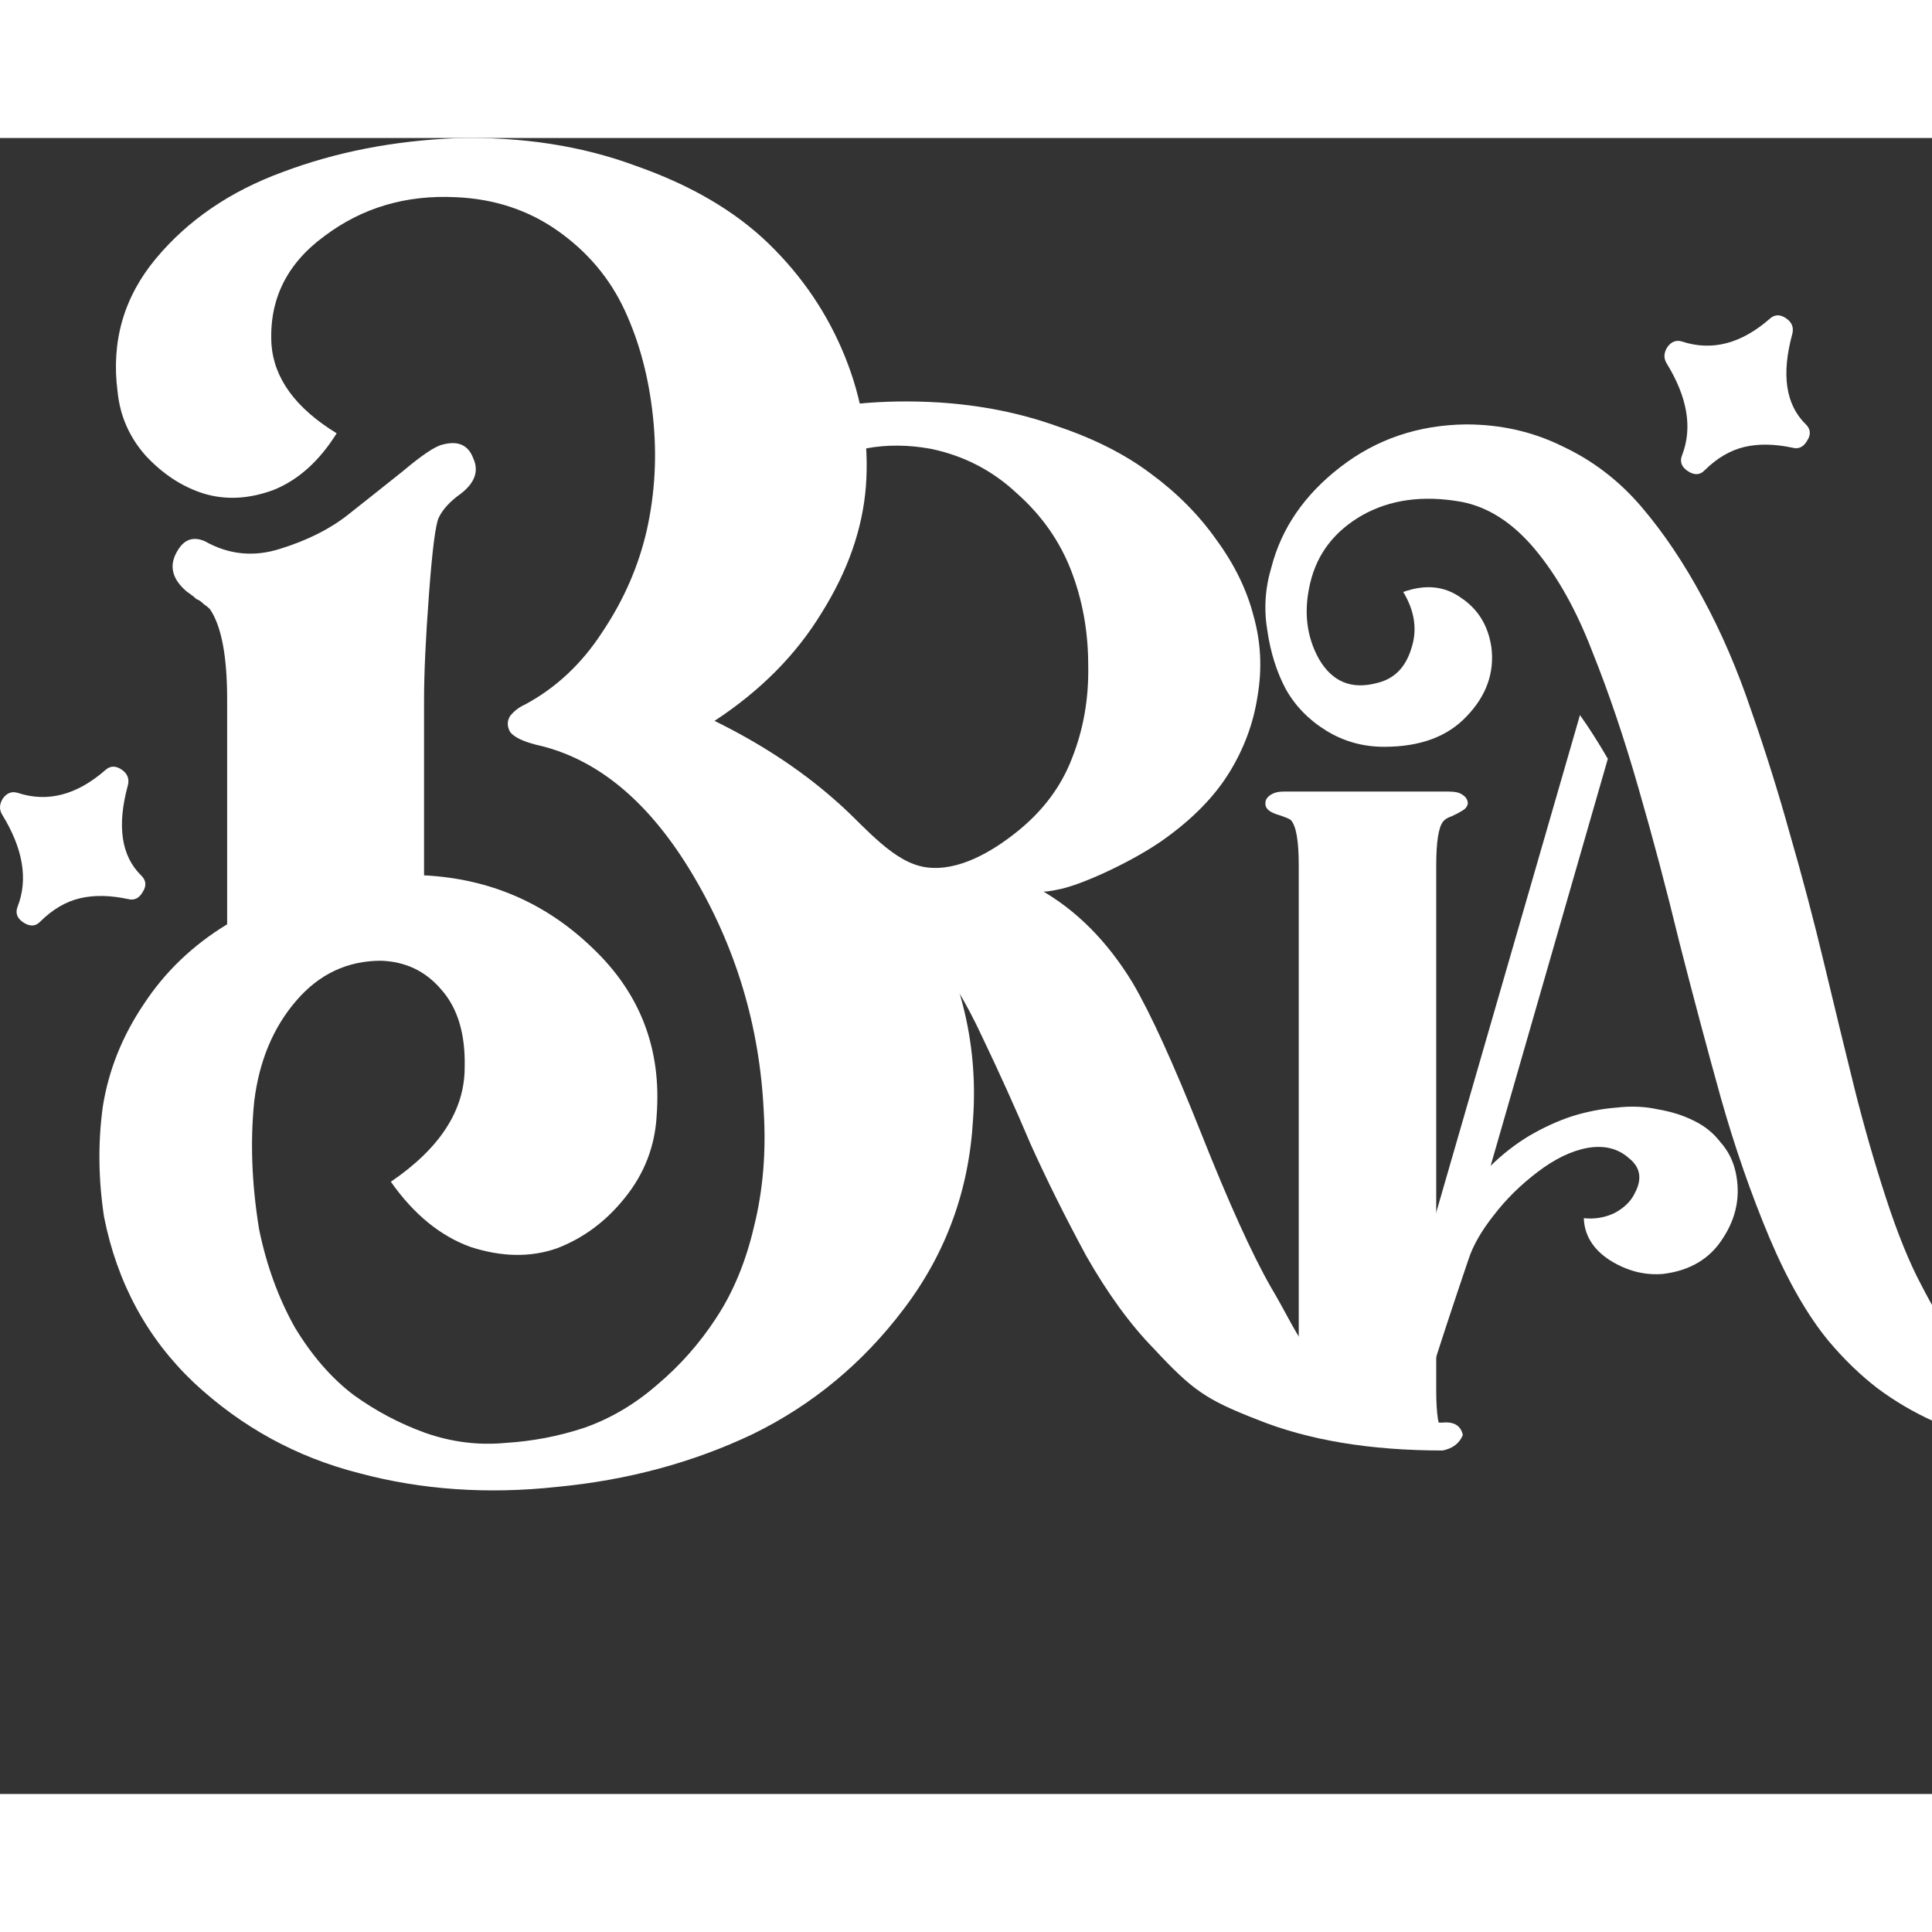 <svg width="90" height="90" viewBox="0 0 70 60" fill="none" xmlns="http://www.w3.org/2000/svg">
<rect x="0" y="0" width="70" height="60" fill="#333333" stroke="none"/>
<path d="M25.889 21.119C29.159 22.726 31.582 24.834 33.157 27.443C34.763 30.021 35.461 32.736 35.253 35.587C35.105 38.135 34.272 40.41 32.756 42.412C31.27 44.384 29.441 45.9 27.271 46.962C25.101 47.993 22.737 48.63 20.181 48.873C17.654 49.146 15.26 48.979 13.001 48.372C10.742 47.796 8.75 46.704 7.025 45.096C5.331 43.489 4.246 41.487 3.77 39.091C3.562 37.726 3.547 36.391 3.726 35.087C3.934 33.782 4.424 32.554 5.197 31.401C5.97 30.218 6.981 29.248 8.23 28.489V20.345C8.23 18.768 8.021 17.676 7.605 17.069C7.546 17.009 7.471 16.948 7.382 16.887C7.293 16.796 7.204 16.735 7.115 16.705C7.055 16.645 6.981 16.584 6.892 16.523C6.803 16.462 6.743 16.417 6.713 16.387C6.208 15.932 6.119 15.446 6.446 14.931C6.684 14.536 7.011 14.43 7.427 14.612C8.289 15.098 9.196 15.188 10.147 14.885C11.128 14.582 11.946 14.172 12.6 13.657C13.254 13.141 13.923 12.61 14.606 12.064C15.29 11.488 15.766 11.169 16.033 11.109C16.598 10.957 16.97 11.124 17.148 11.609C17.356 12.064 17.208 12.489 16.702 12.883C16.316 13.156 16.048 13.444 15.9 13.748C15.781 13.99 15.662 14.915 15.543 16.523C15.424 18.1 15.364 19.39 15.364 20.39V26.715C17.743 26.836 19.779 27.716 21.474 29.354C23.198 30.992 23.971 33.009 23.793 35.405C23.733 36.528 23.347 37.529 22.633 38.408C21.95 39.258 21.132 39.864 20.181 40.228C19.229 40.562 18.189 40.547 17.059 40.183C15.959 39.788 14.993 39 14.161 37.817C15.944 36.603 16.836 35.223 16.836 33.676C16.866 32.463 16.583 31.523 15.989 30.855C15.424 30.188 14.696 29.839 13.804 29.809C12.585 29.809 11.559 30.294 10.727 31.265C9.894 32.235 9.389 33.449 9.211 34.905C9.062 36.361 9.121 37.908 9.389 39.546C9.657 40.85 10.088 42.033 10.682 43.094C11.306 44.126 12.02 44.945 12.823 45.551C13.625 46.128 14.488 46.583 15.409 46.916C16.36 47.25 17.327 47.371 18.308 47.28C19.289 47.22 20.24 47.038 21.162 46.734C22.113 46.401 22.99 45.885 23.793 45.188C24.625 44.49 25.339 43.686 25.933 42.776C26.558 41.836 27.018 40.729 27.316 39.455C27.643 38.15 27.762 36.755 27.672 35.269C27.524 32.175 26.662 29.308 25.086 26.669C23.51 24.03 21.622 22.468 19.422 21.983C18.947 21.862 18.635 21.71 18.486 21.528C18.367 21.316 18.367 21.119 18.486 20.936C18.635 20.755 18.813 20.618 19.021 20.527C20.151 19.92 21.087 19.041 21.831 17.888C22.604 16.735 23.139 15.507 23.436 14.203C23.733 12.868 23.808 11.503 23.659 10.108C23.51 8.682 23.168 7.393 22.633 6.24C22.098 5.088 21.295 4.132 20.225 3.374C19.155 2.616 17.921 2.206 16.524 2.145C14.71 2.054 13.12 2.525 11.752 3.556C10.385 4.557 9.746 5.861 9.835 7.469C9.924 8.712 10.712 9.789 12.198 10.699C11.574 11.7 10.816 12.383 9.924 12.747C9.032 13.08 8.185 13.126 7.382 12.883C6.609 12.641 5.911 12.186 5.286 11.518C4.692 10.851 4.35 10.077 4.261 9.198C4.023 7.378 4.484 5.77 5.643 4.375C6.803 2.98 8.334 1.933 10.236 1.235C12.169 0.507 14.264 0.098 16.524 0.007C18.902 -0.054 21.073 0.28 23.035 1.008C25.026 1.706 26.632 2.646 27.851 3.829C29.07 5.012 29.991 6.377 30.616 7.924C31.24 9.471 31.492 11.033 31.374 12.61C31.255 14.157 30.72 15.689 29.768 17.206C28.847 18.722 27.553 20.027 25.889 21.119Z" fill="white"/>
<path d="M52.234 46.546C52.672 46.496 52.928 46.646 53.001 46.994C52.879 47.293 52.636 47.48 52.271 47.554C49.641 47.554 47.402 47.181 45.551 46.434C43.701 45.712 43.214 45.38 41.802 43.861C40.95 42.99 40.135 41.87 39.355 40.501C38.601 39.106 37.931 37.762 37.347 36.468C36.787 35.148 36.203 33.854 35.594 32.584C35.01 31.315 34.328 30.194 33.549 29.224C32.77 28.228 33.683 28.091 32.782 27.693C32.368 27.543 30.071 24.47 30.363 24.096C31.45 25.066 32.389 26.256 33.549 26.423C34.71 26.59 35.947 25.863 36.872 25.116C37.797 24.369 38.455 23.486 38.844 22.465C39.258 21.419 39.453 20.299 39.428 19.104C39.428 17.884 39.222 16.739 38.808 15.669C38.394 14.598 37.736 13.665 36.836 12.868C35.959 12.047 34.925 11.512 33.732 11.263C32.101 10.964 30.616 11.238 29.277 12.084C27.938 12.931 27.305 14.063 27.378 15.482C27.426 16.478 27.22 16.861 28.462 17.583C27.95 18.379 28.181 19.39 27.451 19.664C26.72 19.938 26.026 19.988 25.369 19.814C24.736 19.615 24.164 19.254 23.653 18.731C23.166 18.183 23.861 16.805 23.788 16.083C23.569 14.465 23.995 13.071 25.066 11.901C26.137 10.731 26.574 10.64 28.327 10.143C30.08 9.645 31.979 9.458 34.024 9.582C35.558 9.682 36.982 9.968 38.297 10.441C39.636 10.889 40.767 11.462 41.693 12.159C42.642 12.856 43.433 13.652 44.066 14.549C44.724 15.445 45.174 16.366 45.417 17.312C45.685 18.258 45.734 19.229 45.563 20.224C45.417 21.195 45.077 22.116 44.541 22.988C44.005 23.859 43.214 24.668 42.167 25.415C41.12 26.162 39.328 27.006 38.443 27.207C37.557 27.408 37.698 27.24 37.639 27.207C38.978 27.954 40.11 29.087 41.035 30.605C41.693 31.725 42.52 33.543 43.519 36.057C44.517 38.571 45.357 40.426 46.038 41.621C47.134 43.463 47.109 44.069 49.398 45.803C49.398 45.986 50.725 46.496 52.234 46.546Z" fill="white"/>
<path d="M52.284 46.982C52.346 47.062 49.267 46.235 49.514 46.348C49.947 46.592 50.219 46.731 50.898 46.87C50.898 46.999 49.886 46.945 49.762 47.026C49.659 47.106 49.494 47.147 49.267 47.147L47.793 46.348C47.669 46.348 47.556 46.332 47.453 46.3C47.35 46.252 47.267 46.195 47.205 46.13C47.164 46.066 47.144 46.001 47.144 45.937C47.123 45.76 47.257 45.622 47.546 45.526C47.855 45.429 46.757 46.179 46.798 46.13C46.984 45.921 47.056 46.28 47.056 45.409V26.342C47.056 25.471 46.963 24.93 46.777 24.721C46.736 24.672 46.561 24.6 46.251 24.503C45.963 24.406 45.829 24.269 45.849 24.092C45.849 23.979 45.911 23.882 46.035 23.801C46.159 23.721 46.313 23.68 46.499 23.68H52.501C52.728 23.68 52.893 23.721 52.996 23.801C53.12 23.882 53.182 23.987 53.182 24.116C53.161 24.229 53.089 24.317 52.965 24.382C52.862 24.447 52.738 24.511 52.594 24.576C52.449 24.624 52.346 24.689 52.284 24.769C52.119 24.979 52.037 25.511 52.037 26.366V45.385C52.037 46.224 52.119 46.756 52.284 46.982Z" fill="white"/>
<path d="M54.008 37.242C54.426 36.828 54.89 36.466 55.4 36.156C55.934 35.845 56.456 35.607 56.967 35.441C57.5 35.276 58.034 35.172 58.568 35.131C59.102 35.069 59.6 35.09 60.065 35.193C60.552 35.276 60.981 35.41 61.352 35.597C61.747 35.783 62.072 36.042 62.327 36.373C62.606 36.684 62.791 37.046 62.884 37.46C63.07 38.309 62.919 39.106 62.432 39.851C61.968 40.596 61.248 41.031 60.273 41.155C59.6 41.217 58.951 41.052 58.324 40.658C57.721 40.265 57.407 39.758 57.384 39.137C57.779 39.178 58.15 39.116 58.498 38.95C58.846 38.764 59.09 38.526 59.229 38.236C59.508 37.719 59.438 37.294 59.02 36.963C58.626 36.611 58.127 36.487 57.524 36.59C56.943 36.694 56.34 36.984 55.714 37.46C55.087 37.936 54.553 38.464 54.112 39.044C53.671 39.602 53.37 40.13 53.207 40.627C52.604 42.408 52.151 43.784 51.85 44.757C51.757 45.316 51.552 45.523 51.761 45.647C51.498 45.58 51.645 45.72 51.761 45.782C50.917 45.689 51.505 45.865 51.552 45.906C51.598 45.927 51.645 45.968 51.691 46.03C51.737 46.072 51.761 46.124 51.761 46.186C51.761 46.351 51.703 46.496 51.587 46.62C51.471 46.745 52.256 46.962 52.024 46.962H49.552C49.32 46.962 49.123 46.9 48.961 46.776C48.821 46.631 48.798 46.465 48.891 46.279C48.984 46.072 49.204 45.906 49.552 45.782C49.645 45.741 49.738 45.678 49.831 45.596C49.924 45.492 50.017 45.358 50.109 45.192C50.202 45.026 50.26 44.892 50.283 44.788C50.33 44.685 50.388 44.529 50.457 44.322C50.55 44.095 50.597 43.971 50.597 43.95L50.631 43.795L57.245 20.909C57.57 21.364 57.907 21.892 58.255 22.492L54.008 37.242Z" fill="white"/>
<path d="M75.417 46.623C75.647 46.602 75.81 46.664 75.906 46.807C76.021 46.951 76.031 47.105 75.935 47.27C75.858 47.434 75.685 47.516 75.417 47.516C74.381 47.516 73.412 47.434 72.51 47.27C71.628 47.105 70.812 46.849 70.064 46.499C69.335 46.17 68.654 45.77 68.021 45.297C67.407 44.825 66.822 44.26 66.266 43.602C65.499 42.677 64.779 41.424 64.108 39.842C63.436 38.239 62.851 36.554 62.352 34.787C61.854 32.999 61.355 31.13 60.856 29.178C60.377 27.205 59.878 25.325 59.36 23.537C58.842 21.729 58.285 20.085 57.691 18.606C57.115 17.106 56.425 15.873 55.619 14.907C54.813 13.941 53.921 13.366 52.943 13.181C51.561 12.935 50.362 13.099 49.346 13.674C48.348 14.25 47.725 15.061 47.475 16.109C47.226 17.137 47.331 18.061 47.792 18.883C48.271 19.705 48.972 19.993 49.892 19.746C50.506 19.602 50.919 19.192 51.13 18.513C51.36 17.835 51.264 17.147 50.842 16.448C51.648 16.161 52.348 16.233 52.943 16.664C53.557 17.075 53.921 17.671 54.036 18.452C54.151 19.376 53.854 20.209 53.144 20.948C52.453 21.688 51.456 22.058 50.151 22.058C49.384 22.058 48.684 21.863 48.051 21.472C47.418 21.082 46.928 20.578 46.583 19.962C46.257 19.346 46.036 18.647 45.921 17.866C45.787 17.085 45.835 16.315 46.065 15.555C46.43 14.137 47.264 12.924 48.569 11.918C49.873 10.911 51.389 10.397 53.115 10.377C54.382 10.377 55.552 10.644 56.626 11.178C57.719 11.692 58.669 12.421 59.475 13.366C60.281 14.311 61.019 15.411 61.691 16.664C62.362 17.897 62.947 19.253 63.446 20.733C63.964 22.212 64.434 23.712 64.856 25.232C65.297 26.753 65.71 28.315 66.093 29.917C66.477 31.52 66.841 33.02 67.187 34.417C67.532 35.794 67.916 37.13 68.338 38.424C68.76 39.718 69.192 40.777 69.633 41.599C70.036 42.379 70.438 43.057 70.841 43.633C71.244 44.208 71.676 44.722 72.136 45.174C72.616 45.647 73.124 45.996 73.661 46.222C74.218 46.468 74.803 46.602 75.417 46.623Z" fill="white"/>
<path d="M65.424 10.37C65.602 10.545 65.621 10.742 65.479 10.962C65.35 11.191 65.176 11.278 64.957 11.224C64.303 11.083 63.719 11.073 63.207 11.193C62.694 11.313 62.214 11.594 61.767 12.035C61.595 12.217 61.389 12.227 61.148 12.066C60.919 11.913 60.852 11.72 60.947 11.488C61.328 10.501 61.14 9.394 60.386 8.166C60.271 7.978 60.28 7.781 60.413 7.573C60.559 7.374 60.737 7.309 60.948 7.376C62.029 7.728 63.086 7.454 64.119 6.552C64.295 6.391 64.491 6.383 64.707 6.528C64.922 6.672 65 6.863 64.938 7.1C64.537 8.572 64.699 9.662 65.424 10.37Z" fill="white"/>
<path d="M5.118 26.723C5.296 26.897 5.315 27.095 5.173 27.315C5.044 27.544 4.87 27.631 4.651 27.577C3.997 27.436 3.414 27.425 2.901 27.545C2.388 27.665 1.908 27.946 1.461 28.388C1.29 28.57 1.083 28.58 0.842 28.419C0.613 28.266 0.547 28.073 0.642 27.84C1.022 26.853 0.835 25.746 0.08 24.519C-0.035 24.331 -0.026 24.133 0.107 23.926C0.253 23.727 0.432 23.661 0.643 23.728C1.723 24.081 2.78 23.806 3.814 22.904C3.989 22.744 4.185 22.736 4.401 22.88C4.617 23.025 4.694 23.215 4.633 23.452C4.231 24.925 4.393 26.015 5.118 26.723Z" fill="white"/>
</svg>